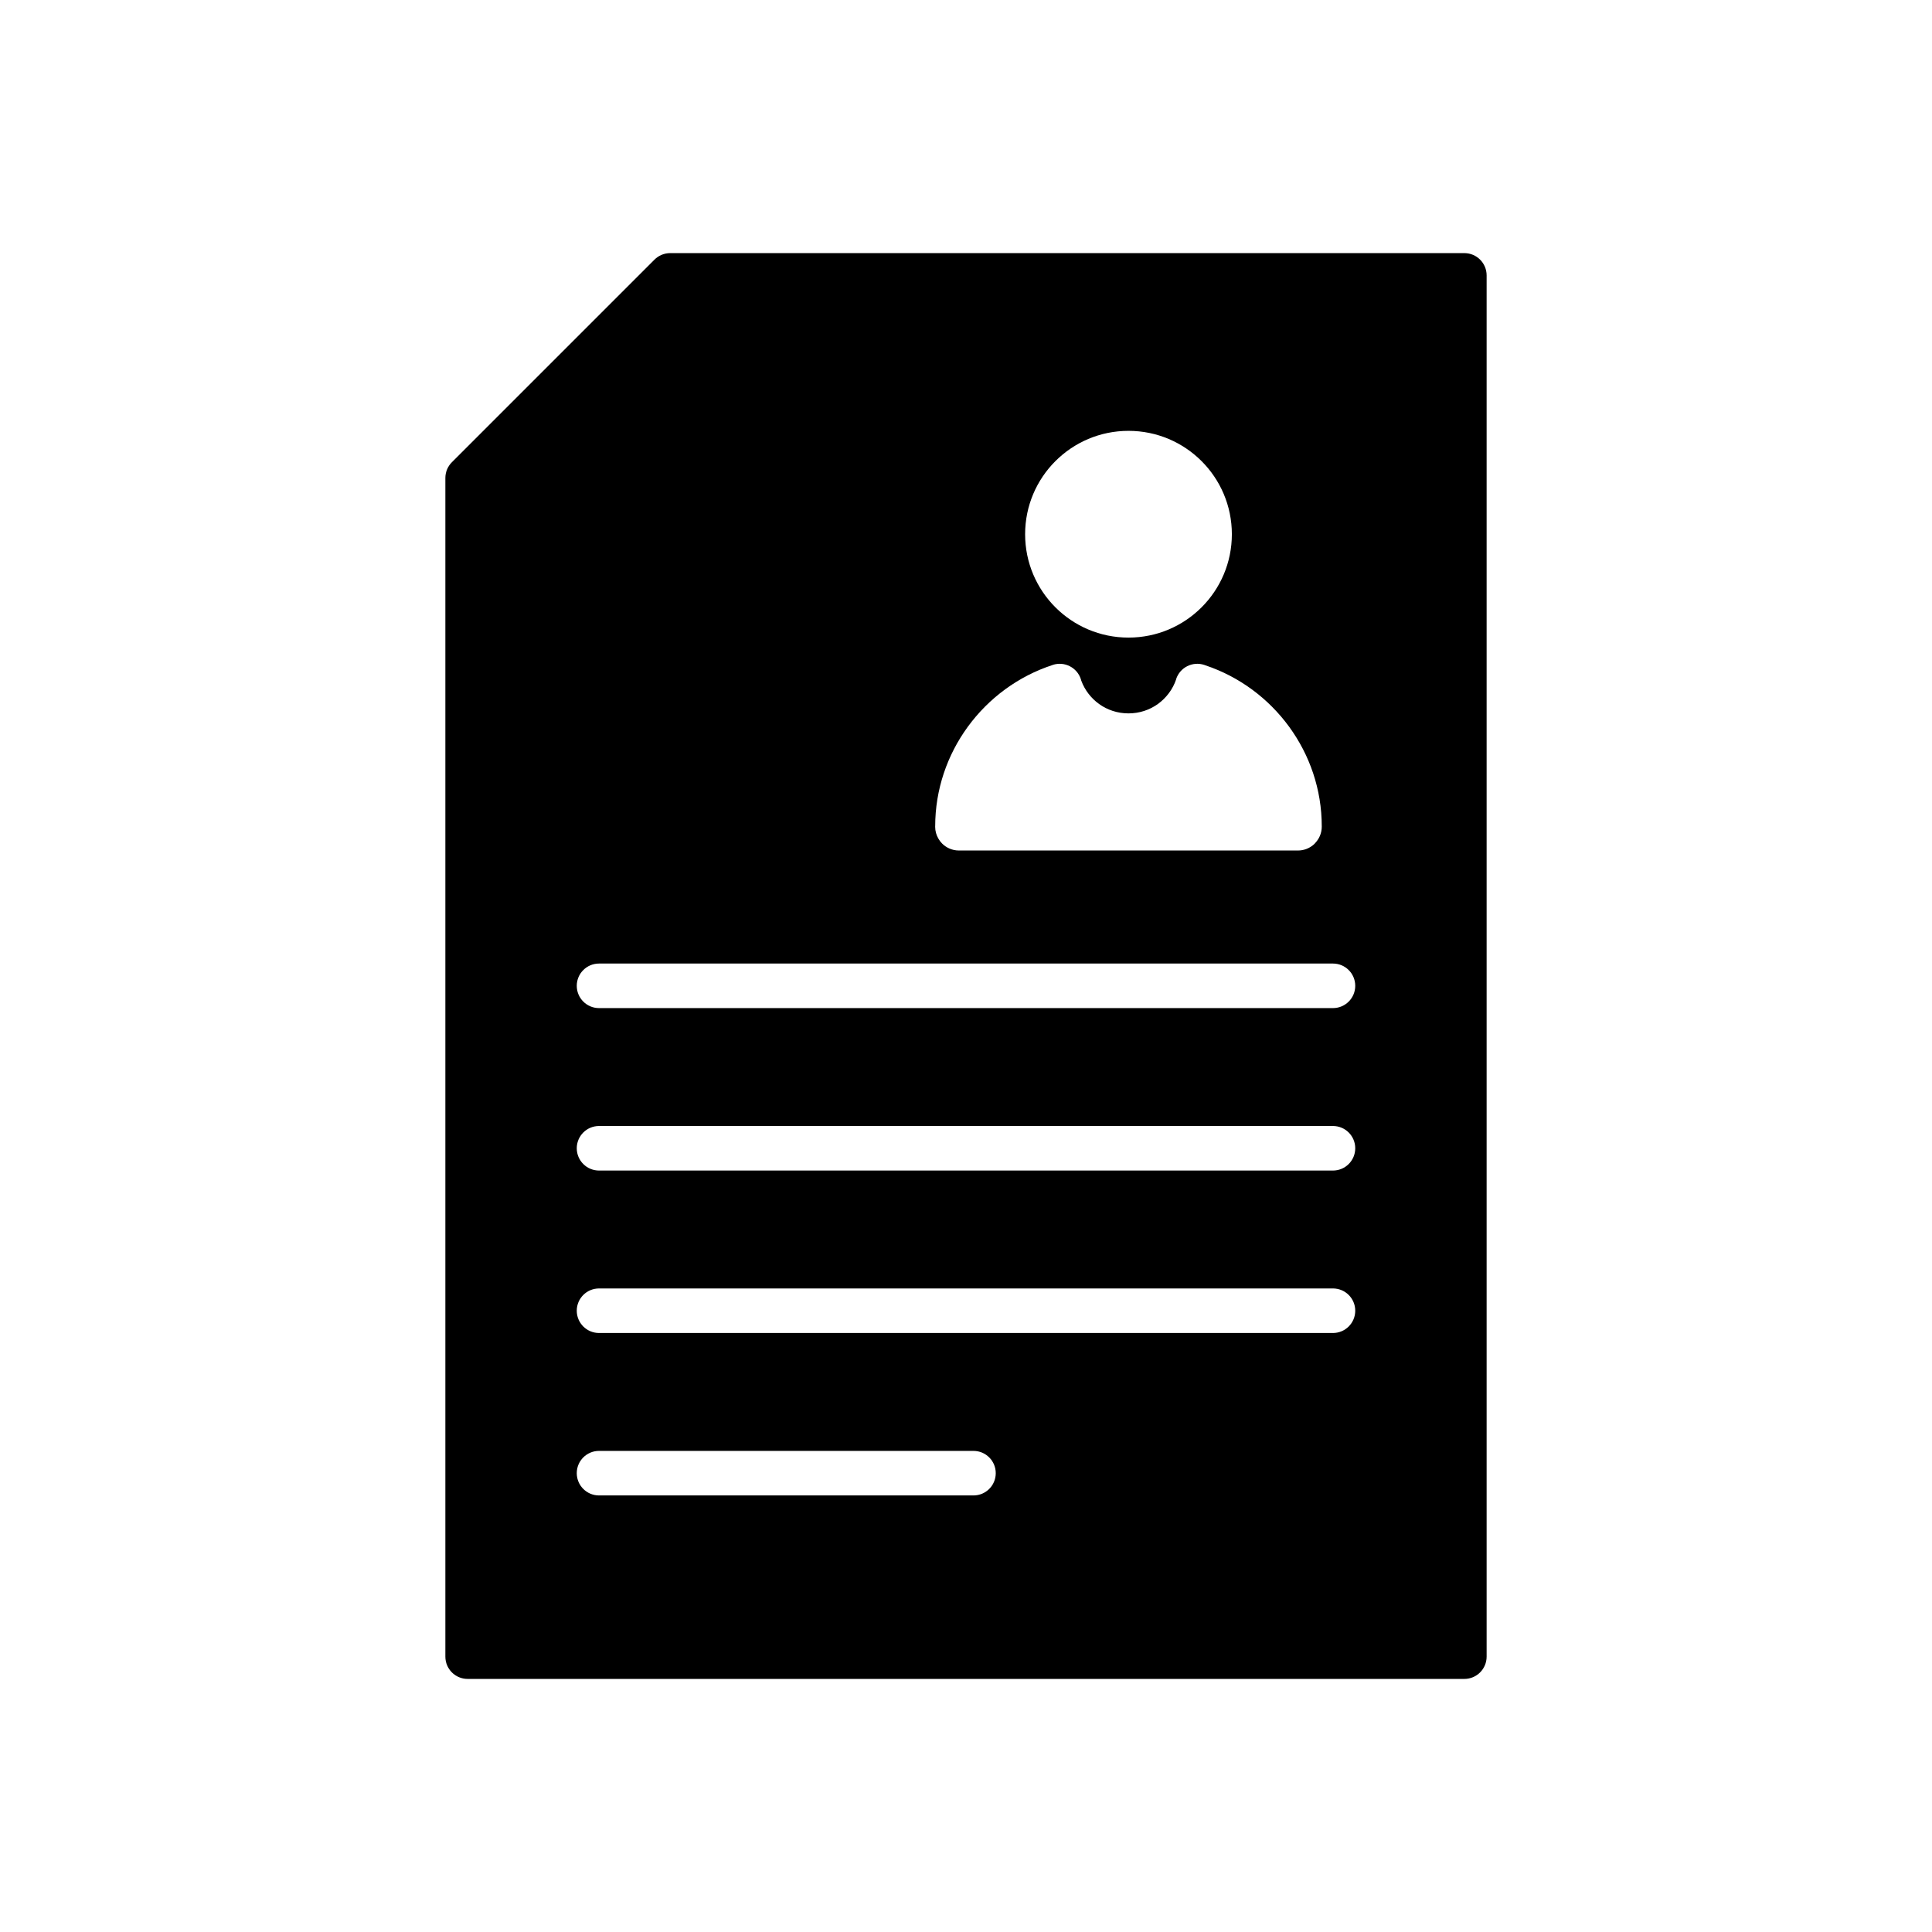 <?xml version="1.0" encoding="UTF-8"?>
<!-- Uploaded to: ICON Repo, www.svgrepo.com, Generator: ICON Repo Mixer Tools -->
<svg fill="#000000" width="800px" height="800px" version="1.1" viewBox="144 144 512 512" xmlns="http://www.w3.org/2000/svg">
 <path d="m302.75 399.35h194.5c3.262 0 5.902 2.644 5.902 5.902 0 3.262-2.644 5.902-5.902 5.902h-194.5c-3.262 0-5.902-2.644-5.902-5.902 0-3.262 2.644-5.902 5.902-5.902zm0 43.051h194.5c3.262 0 5.902 2.644 5.902 5.902 0 3.262-2.644 5.902-5.902 5.902h-194.5c-3.262 0-5.902-2.644-5.902-5.902 0-3.262 2.644-5.902 5.902-5.902zm0 43.051h194.5c3.262 0 5.902 2.644 5.902 5.902 0 3.262-2.644 5.902-5.902 5.902h-194.5c-3.262 0-5.902-2.644-5.902-5.902 0-3.262 2.644-5.902 5.902-5.902zm-5.902 48.953c0-3.262 2.644-5.902 5.902-5.902h99.23c3.262 0 5.902 2.644 5.902 5.902 0 3.262-2.644 5.902-5.902 5.902h-99.23c-3.262 0-5.902-2.644-5.902-5.902zm235.22-323.33h-210.45c-1.645 0-3.129 0.672-4.199 1.754l-53.664 53.664c-1.152 1.152-1.73 2.664-1.73 4.176v312.36c0 3.262 2.644 5.902 5.902 5.902h264.14c3.262 0 5.902-2.644 5.902-5.902v-366.05c0-3.262-2.644-5.902-5.902-5.902zm-39.633 156.48m-100.6-4.559c0-9.809 3.207-18.934 8.629-26.375 5.555-7.621 13.426-13.449 22.539-16.406v-0.012c3.102-1.008 6.434 0.691 7.438 3.793 0.043 0.133 0.082 0.27 0.113 0.402 0.926 2.492 2.586 4.637 4.719 6.172 2.172 1.562 4.859 2.484 7.785 2.484 2.926 0 5.617-0.922 7.785-2.484 2.254-1.625 3.981-3.926 4.867-6.598l-0.02-0.02c1.031-3.094 4.371-4.766 7.465-3.738 0.109 0.035 0.219 0.078 0.324 0.117 8.961 2.996 16.695 8.77 22.172 16.289 5.422 7.441 8.629 16.566 8.629 26.375v0.098c0 1.719-0.707 3.289-1.855 4.438l0.012 0.012-0.008 0.008-0.152 0.145-0.062 0.059-0.02 0.02c-1.117 1.004-2.594 1.617-4.211 1.617h-89.863c-1.738 0-3.312-0.707-4.449-1.844-0.387-0.387-0.707-0.812-0.965-1.266-0.559-0.938-0.879-2.027-0.879-3.184v-0.098zm23.832-77.422c0-7.566 3.066-14.414 8.023-19.371 4.957-4.957 11.809-8.023 19.371-8.023 7.566 0 14.414 3.066 19.371 8.023 4.957 4.957 8.023 11.809 8.023 19.371s-3.066 14.414-8.023 19.371c-4.957 4.957-11.809 8.023-19.371 8.023s-14.414-3.066-19.371-8.023c-4.957-4.957-8.023-11.809-8.023-19.371z" fill-rule="evenodd"/>
</svg>